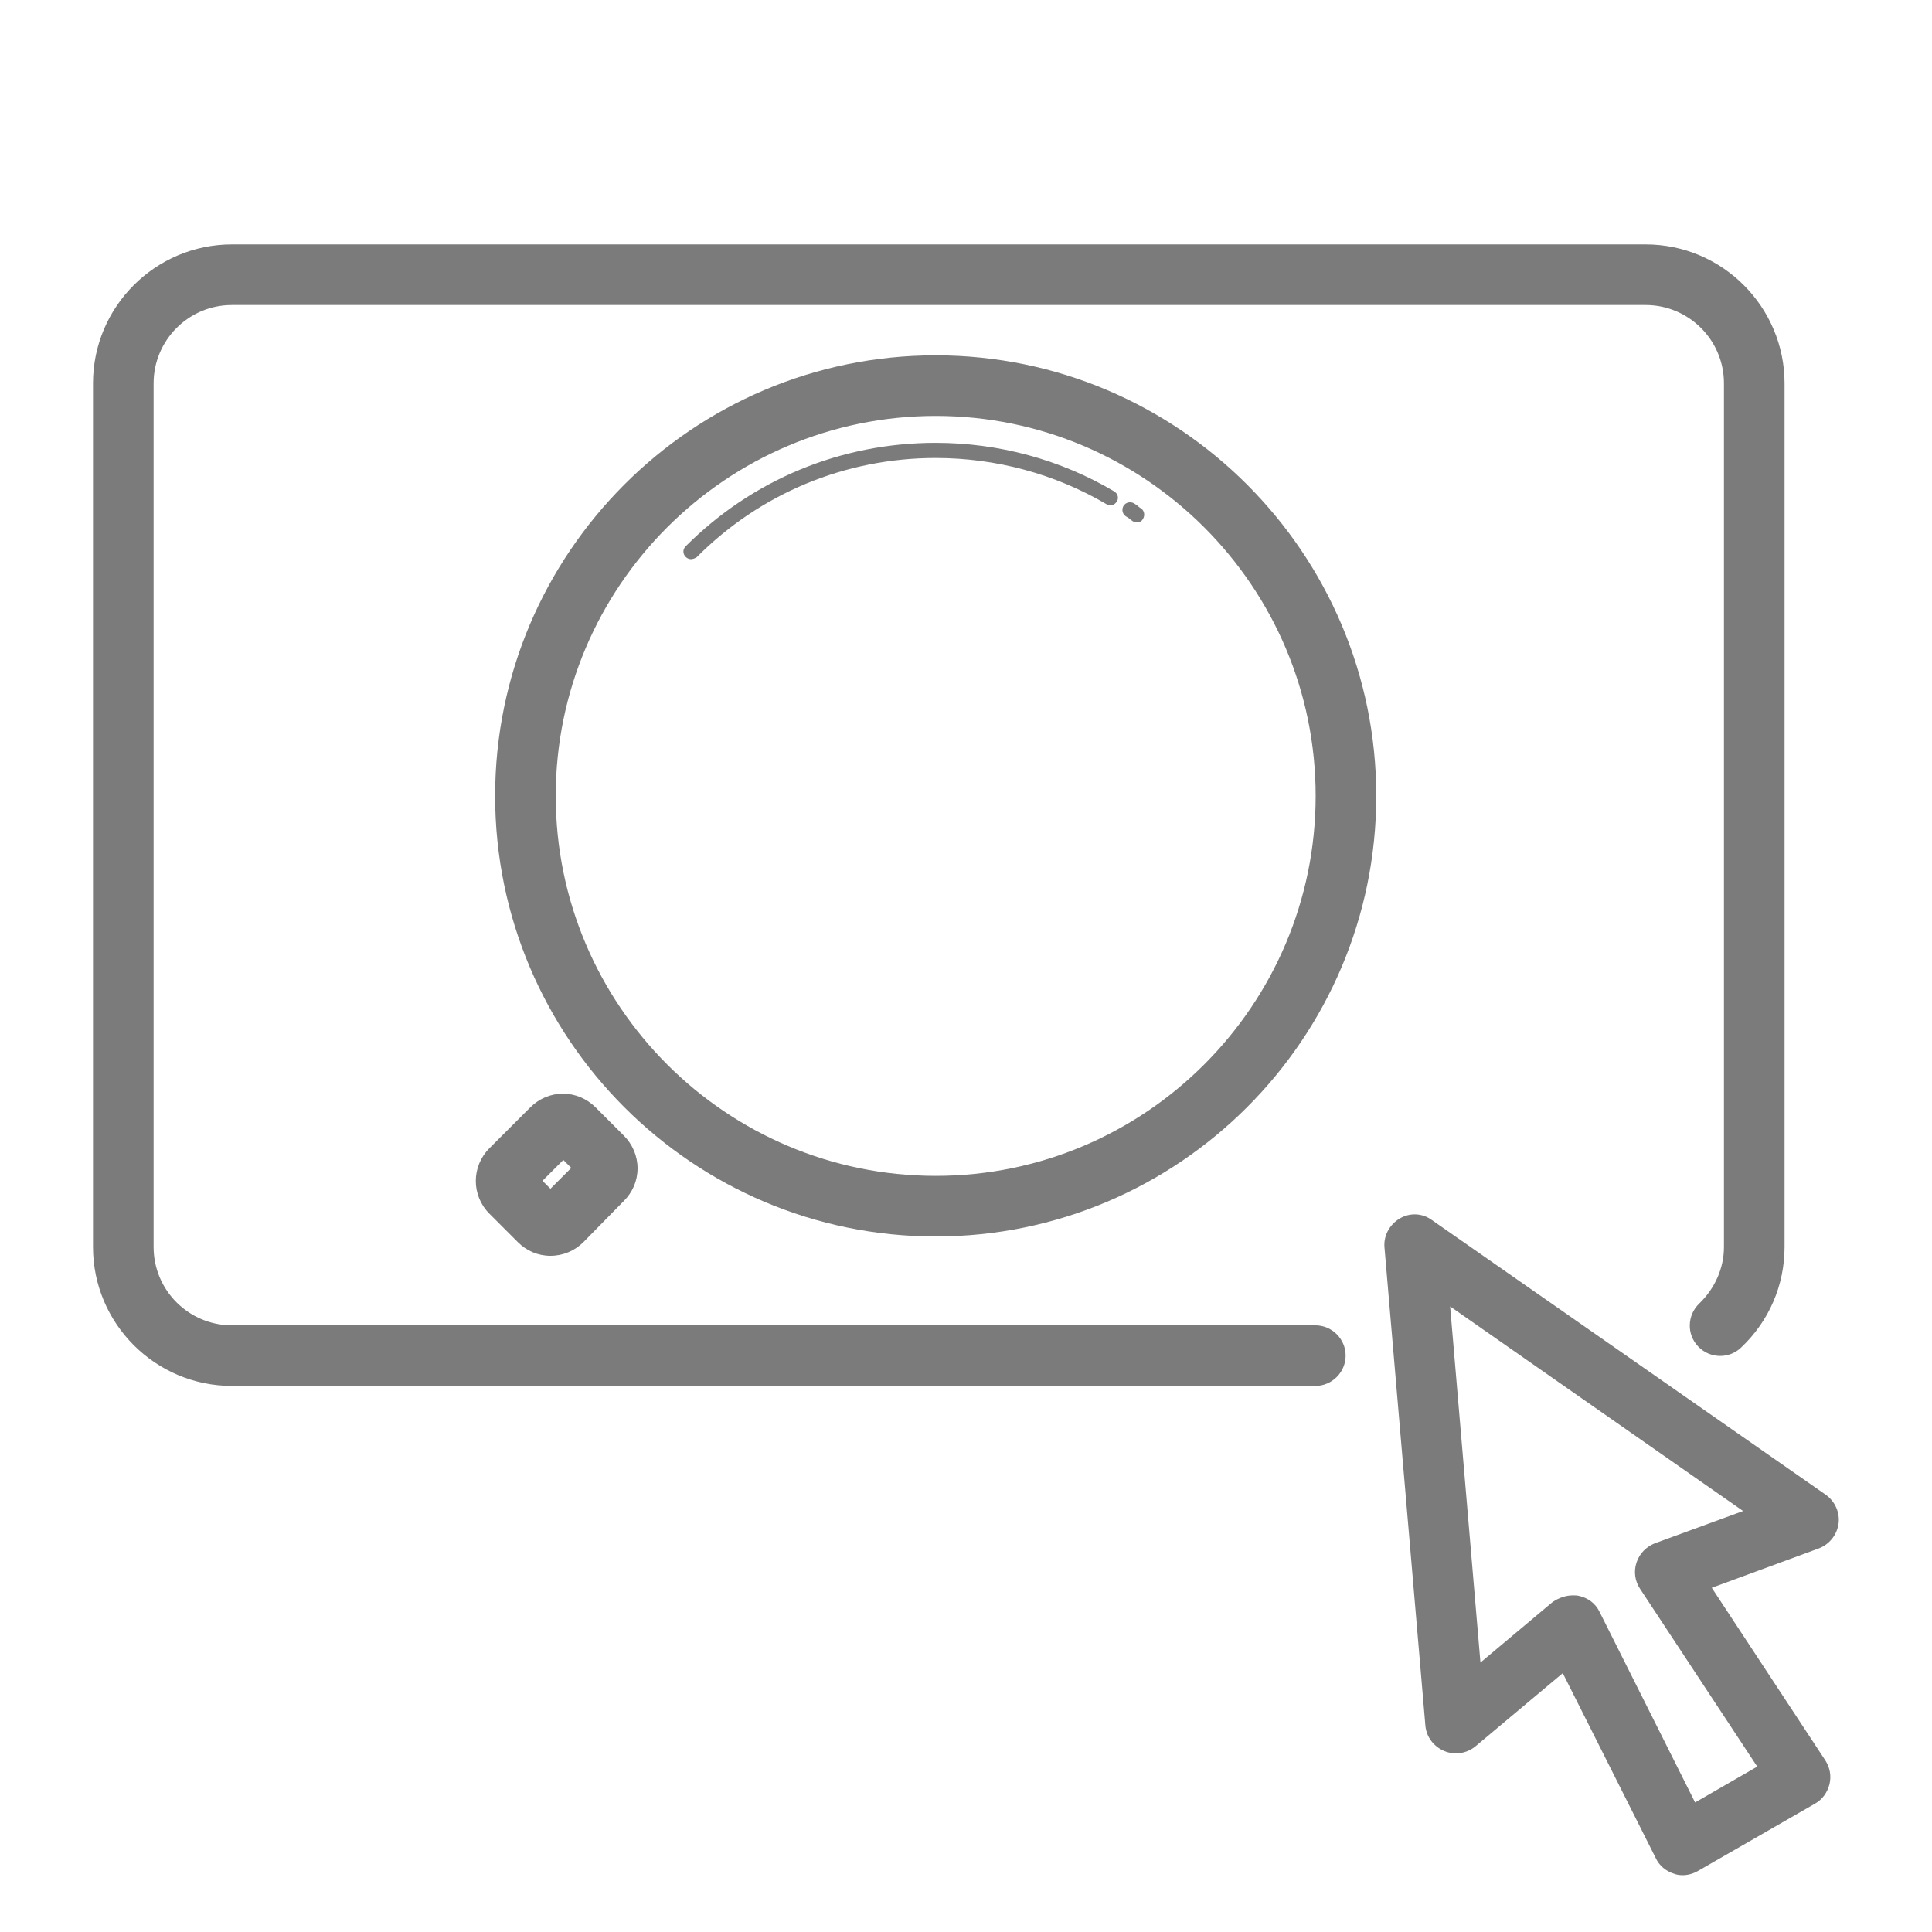 <svg xmlns="http://www.w3.org/2000/svg" xml:space="preserve" width="510" height="510" baseProfile="basic"><switch><g fill="#7B7B7B"><path d="M444.133 495.004c-.8 0-1.6-.133-2.266-.4-2.134-.667-3.867-2.133-4.8-4.133l-24.534-48.8-23.066 19.333c-2.267 1.867-5.467 2.4-8.267 1.2s-4.667-3.733-4.933-6.667l-10.8-126.266c-.267-3.067 1.333-6 4-7.6 2.666-1.6 6-1.467 8.533.4l104 72.533c2.4 1.733 3.733 4.667 3.333 7.6s-2.4 5.467-5.2 6.533l-28.266 10.4 30 45.6c1.2 1.867 1.6 4.134 1.066 6.267-.533 2.133-1.866 4-3.733 5.067l-31.067 17.866c-1.2.667-2.533 1.067-4 1.067zM415.2 421.137c.533 0 1.067 0 1.6.134 2.4.533 4.4 2 5.467 4.266l25.2 50.267 16.4-9.467-30.934-46.933c-1.333-2-1.733-4.533-.933-6.933s2.533-4.134 4.8-5.067l23.333-8.533-77.333-54 8 94 19.067-16c1.6-1.067 3.466-1.734 5.333-1.734z"/><path d="M347.215 365.852h-286c-20.267 0-36.667-16.533-36.667-36.666v-228c0-20.267 16.533-36.667 36.667-36.667h373.2c20.266 0 36.666 16.533 36.666 36.667v228c0 10.133-4.133 19.6-11.466 26.533-3.2 3.067-8.267 2.933-11.334-.267-3.066-3.2-2.933-8.266.267-11.333 4.133-4 6.533-9.333 6.533-14.933v-228c0-11.467-9.333-20.667-20.666-20.667h-373.2c-11.467 0-20.667 9.333-20.667 20.667v228c0 11.466 9.333 20.666 20.667 20.666h286c4.4 0 8 3.6 8 8s-3.6 8-8 8z"/><path d="M182.4 147.6c-.5 0-1-.2-1.4-.6-.8-.8-.8-2 0-2.8 17.6-17.6 41-27.3 66-27.3 16.6 0 32.9 4.4 47.1 12.8 1 .6 1.3 1.8.7 2.7-.6 1-1.8 1.3-2.7.7-13.6-8-29.2-12.2-45.1-12.2-23.8 0-46.3 9.3-63.1 26.2-.5.3-1 .5-1.5.5zm117.7-9.7c-.4 0-.8-.1-1.2-.4-.6-.4-.8-.6-.9-.7-.1-.1-.2-.1-.8-.5-.9-.6-1.2-1.8-.6-2.8.6-.9 1.8-1.2 2.8-.6.8.5.9.6 1.1.8.1.1.2.2.7.5.9.6 1.1 1.9.5 2.8-.3.6-.9.9-1.6.9z"/><path d="M247 326.4c-64.1 0-116.3-52.2-116.3-116.3S182.9 93.8 247 93.8 363.3 146 363.3 210.1 311.1 326.4 247 326.4zm0-216.6c-55.3 0-100.3 45-100.3 100.3s45 100.3 100.3 100.3 100.3-45 100.3-100.3-45-100.3-100.3-100.3z"/><path d="M145.3 331.5c-3.3 0-6.3-1.3-8.6-3.6l-7.5-7.5c-4.8-4.8-4.8-12.5 0-17.3l10.8-10.8c2.3-2.3 5.4-3.6 8.6-3.6s6.3 1.3 8.6 3.6l7.5 7.5c2.3 2.3 3.6 5.4 3.6 8.6 0 3.3-1.3 6.3-3.6 8.6L154 327.9c-2.3 2.3-5.4 3.6-8.7 3.6zm-2.1-19.8 2.1 2.1 5.5-5.5-2.1-2.1-5.5 5.5z"/></g></switch></svg>